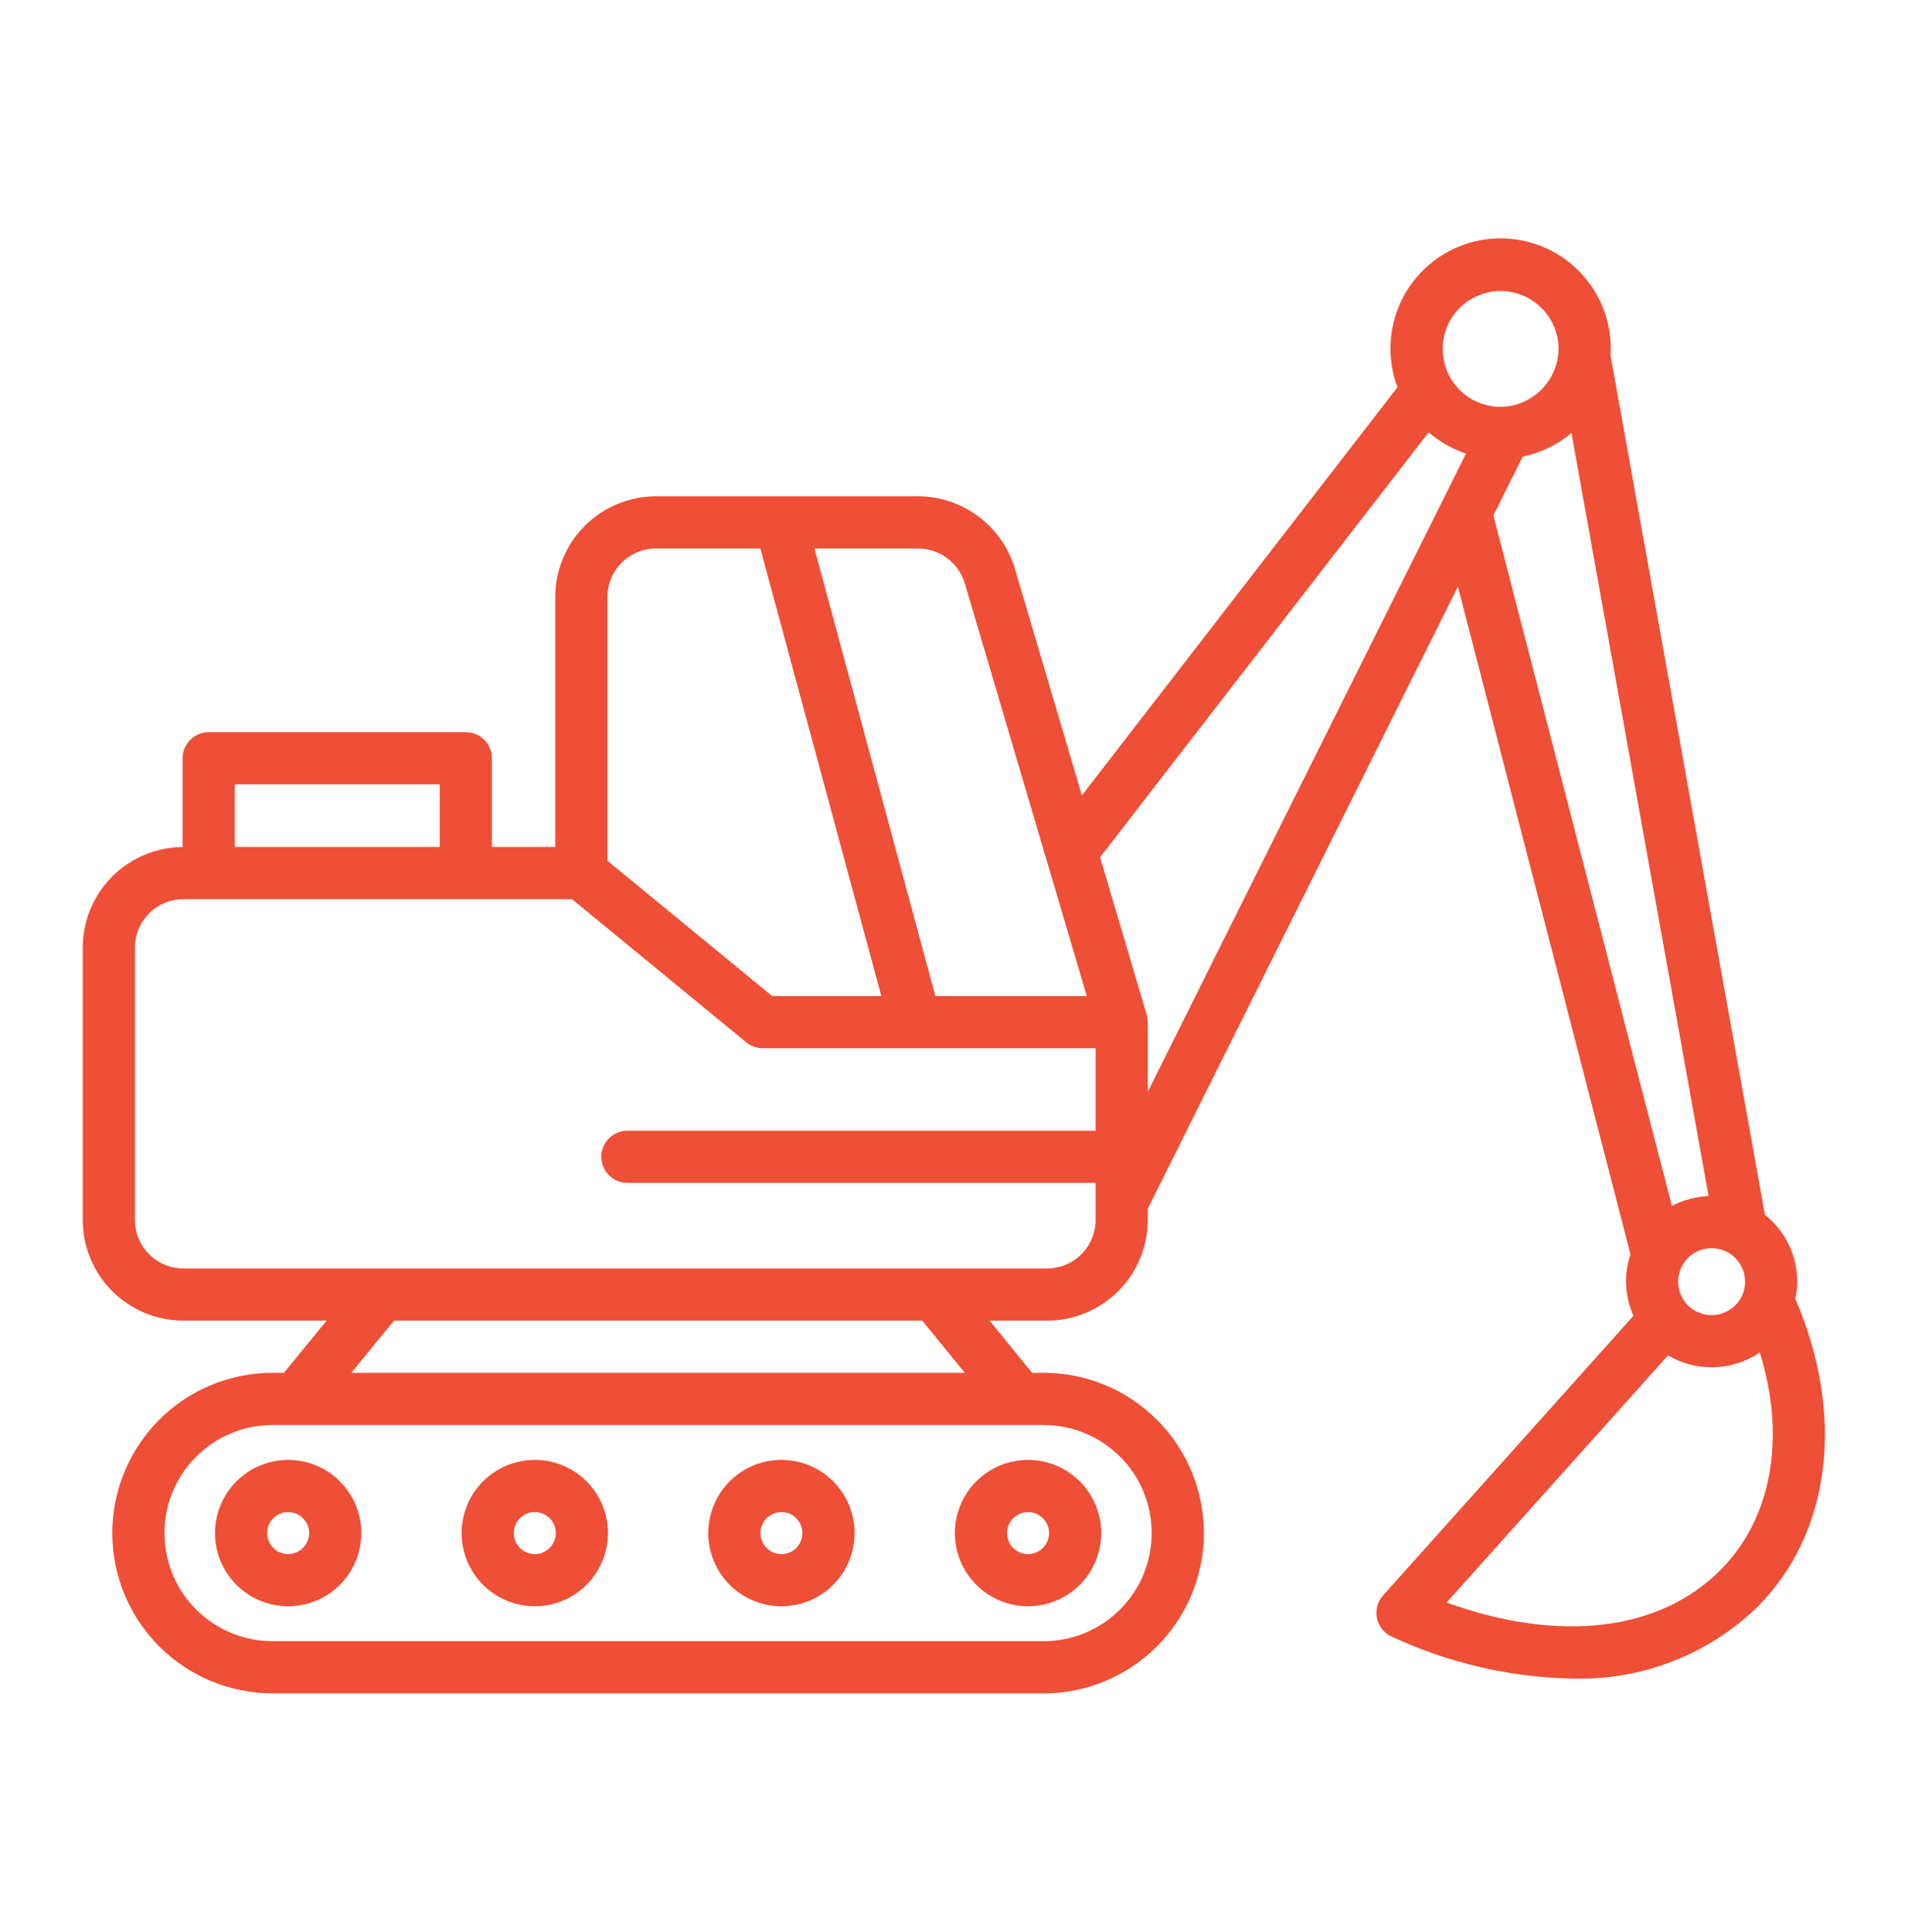 <svg width="80" height="81" viewBox="0 0 80 81" fill="none" xmlns="http://www.w3.org/2000/svg">
<path d="M75.273 54.446C75.325 54.212 75.353 53.972 75.356 53.731C75.356 53.192 75.234 52.66 75 52.174C74.765 51.689 74.424 51.262 74.002 50.927L67.525 14.891C67.531 14.806 67.537 14.721 67.537 14.631C67.54 13.954 67.394 13.285 67.11 12.67C66.825 12.056 66.409 11.511 65.89 11.075C65.372 10.64 64.764 10.323 64.11 10.149C63.455 9.974 62.771 9.946 62.104 10.065C61.438 10.184 60.805 10.449 60.252 10.84C59.7 11.231 59.239 11.739 58.904 12.327C58.569 12.916 58.368 13.571 58.315 14.246C58.261 14.921 58.356 15.6 58.594 16.234L45.362 33.345L42.549 23.826C42.286 22.956 41.751 22.193 41.022 21.649C40.293 21.106 39.409 20.81 38.5 20.806H27.5C26.381 20.808 25.309 21.253 24.518 22.044C23.727 22.834 23.283 23.907 23.281 25.025V35.506H20.625V31.788C20.625 31.497 20.51 31.219 20.305 31.014C20.099 30.809 19.821 30.694 19.531 30.694H8.75C8.46 30.694 8.182 30.809 7.977 31.014C7.771 31.219 7.656 31.497 7.656 31.788V35.508C6.543 35.517 5.479 35.965 4.695 36.755C3.911 37.545 3.47 38.612 3.469 39.725V51.144C3.47 52.262 3.915 53.335 4.706 54.126C5.497 54.916 6.569 55.361 7.688 55.363H13.693L11.906 57.55H11.428C9.646 57.55 7.937 58.258 6.677 59.518C5.417 60.778 4.709 62.487 4.709 64.269C4.709 66.051 5.417 67.76 6.677 69.02C7.937 70.28 9.646 70.988 11.428 70.988H43.758C45.54 70.988 47.249 70.28 48.509 69.02C49.769 67.76 50.477 66.051 50.477 64.269C50.477 62.487 49.769 60.778 48.509 59.518C47.249 58.258 45.54 57.55 43.758 57.55H43.276L41.492 55.363H43.906C45.025 55.361 46.097 54.916 46.888 54.126C47.679 53.335 48.124 52.262 48.125 51.144V50.671L61.129 24.591L68.364 52.584C68.239 52.954 68.176 53.341 68.177 53.731C68.182 54.224 68.288 54.71 68.489 55.16L57.989 66.883C57.874 67.011 57.791 67.165 57.747 67.331C57.703 67.498 57.699 67.672 57.735 67.841C57.771 68.01 57.846 68.167 57.955 68.301C58.063 68.435 58.202 68.541 58.359 68.611C60.726 69.716 63.297 70.314 65.908 70.367C67.345 70.414 68.777 70.171 70.118 69.651C71.459 69.131 72.681 68.346 73.711 67.343C76.789 64.224 77.371 59.313 75.273 54.446ZM73.169 53.731C73.168 54.009 73.085 54.279 72.931 54.51C72.777 54.74 72.557 54.919 72.301 55.025C72.045 55.131 71.763 55.158 71.491 55.104C71.219 55.05 70.969 54.916 70.773 54.72C70.577 54.524 70.444 54.275 70.39 54.003C70.335 53.731 70.363 53.449 70.469 53.193C70.575 52.937 70.754 52.717 70.984 52.563C71.214 52.408 71.485 52.326 71.763 52.325C71.947 52.325 72.13 52.361 72.301 52.431C72.472 52.502 72.627 52.605 72.758 52.736C72.888 52.867 72.992 53.022 73.062 53.193C73.133 53.364 73.169 53.547 73.169 53.731ZM62.919 12.2C63.563 12.202 64.18 12.458 64.636 12.914C65.092 13.37 65.348 13.987 65.35 14.631C65.339 15.272 65.079 15.884 64.626 16.336C64.172 16.789 63.56 17.047 62.919 17.056C62.275 17.056 61.657 16.8 61.202 16.345C60.746 15.89 60.491 15.272 60.491 14.628C60.491 13.984 60.746 13.367 61.202 12.911C61.657 12.456 62.275 12.2 62.919 12.2ZM38.5 22.994C38.938 22.996 39.364 23.138 39.715 23.4C40.066 23.661 40.324 24.029 40.451 24.448L45.567 41.756H39.219L34.148 22.994H38.5ZM25.469 25.025C25.469 24.487 25.684 23.97 26.064 23.59C26.445 23.209 26.962 22.994 27.5 22.994H31.881C33.299 28.24 35.477 36.298 36.953 41.756H32.375L25.469 36.083V25.025ZM9.844 32.881H18.438V35.506H9.844V32.881ZM43.758 59.738C44.96 59.738 46.112 60.215 46.962 61.065C47.812 61.914 48.289 63.067 48.289 64.269C48.289 65.471 47.812 66.623 46.962 67.473C46.112 68.323 44.96 68.8 43.758 68.8H11.428C10.226 68.8 9.074 68.323 8.224 67.473C7.374 66.623 6.897 65.471 6.897 64.269C6.897 63.067 7.374 61.914 8.224 61.065C9.074 60.215 10.226 59.738 11.428 59.738H43.758ZM14.731 57.55L16.519 55.363H38.668L40.453 57.55H14.731ZM45.938 47.4H26.306C26.016 47.4 25.738 47.515 25.533 47.721C25.328 47.926 25.212 48.204 25.212 48.494C25.212 48.784 25.328 49.062 25.533 49.267C25.738 49.472 26.016 49.588 26.306 49.588H45.938V51.144C45.937 51.682 45.723 52.199 45.342 52.579C44.961 52.96 44.445 53.174 43.906 53.175H7.688C7.149 53.174 6.633 52.96 6.252 52.579C5.871 52.199 5.657 51.682 5.656 51.144V39.725C5.657 39.187 5.871 38.67 6.252 38.289C6.633 37.909 7.149 37.694 7.688 37.694H23.983L31.287 43.694C31.482 43.855 31.728 43.943 31.981 43.944H45.938V47.4ZM48.125 45.769V42.85C48.117 42.745 48.102 42.641 48.08 42.538L46.125 35.938L59.901 18.125C60.361 18.519 60.894 18.821 61.468 19.015L48.125 45.769ZM62.617 21.61L63.845 19.145C63.87 19.14 63.892 19.131 63.917 19.126C64.643 18.965 65.319 18.631 65.889 18.153L71.639 50.14C71.102 50.165 70.577 50.306 70.099 50.551L62.617 21.61ZM72.15 65.805C69.588 68.398 65.36 68.882 60.654 67.18L69.938 56.821C70.525 57.166 71.199 57.338 71.881 57.316C72.562 57.294 73.223 57.079 73.787 56.696C74.886 60.239 74.312 63.62 72.15 65.805Z" fill="url(#paint0_linear_140241_1358)"/>
<path d="M9.014 64.269C9.014 64.876 9.194 65.469 9.531 65.973C9.868 66.478 10.347 66.871 10.908 67.103C11.469 67.336 12.085 67.396 12.681 67.278C13.276 67.159 13.822 66.867 14.252 66.438C14.681 66.009 14.973 65.462 15.091 64.867C15.209 64.272 15.149 63.655 14.916 63.094C14.684 62.534 14.291 62.054 13.786 61.718C13.281 61.38 12.688 61.201 12.081 61.201C11.268 61.202 10.488 61.526 9.913 62.101C9.338 62.676 9.015 63.456 9.014 64.269ZM12.962 64.269C12.962 64.443 12.91 64.613 12.813 64.758C12.717 64.903 12.579 65.016 12.418 65.082C12.257 65.149 12.08 65.166 11.909 65.132C11.739 65.099 11.582 65.015 11.459 64.891C11.335 64.768 11.252 64.611 11.217 64.441C11.184 64.27 11.201 64.093 11.268 63.932C11.334 63.771 11.447 63.633 11.592 63.537C11.737 63.44 11.907 63.388 12.081 63.388C12.315 63.389 12.539 63.481 12.704 63.647C12.869 63.812 12.961 64.035 12.962 64.269Z" fill="url(#paint1_linear_140241_1358)"/>
<path d="M22.422 67.338C23.029 67.338 23.623 67.158 24.128 66.821C24.632 66.484 25.026 66.004 25.258 65.444C25.491 64.883 25.551 64.266 25.433 63.671C25.315 63.075 25.022 62.529 24.593 62.099C24.164 61.67 23.617 61.378 23.022 61.259C22.427 61.141 21.81 61.202 21.249 61.434C20.688 61.666 20.209 62.059 19.872 62.564C19.534 63.069 19.354 63.662 19.354 64.269C19.355 65.082 19.679 65.862 20.254 66.438C20.829 67.013 21.609 67.337 22.422 67.338ZM22.422 63.388C22.597 63.388 22.767 63.44 22.912 63.537C23.057 63.633 23.17 63.771 23.237 63.932C23.304 64.093 23.322 64.27 23.288 64.441C23.253 64.612 23.169 64.769 23.046 64.893C22.923 65.016 22.766 65.1 22.595 65.134C22.424 65.168 22.247 65.15 22.086 65.084C21.924 65.017 21.787 64.904 21.69 64.759C21.593 64.614 21.542 64.443 21.542 64.269C21.542 64.035 21.635 63.812 21.8 63.646C21.965 63.481 22.189 63.389 22.422 63.388Z" fill="url(#paint2_linear_140241_1358)"/>
<path d="M32.763 67.338C33.37 67.338 33.964 67.158 34.468 66.821C34.973 66.484 35.367 66.005 35.599 65.444C35.832 64.883 35.893 64.266 35.774 63.671C35.656 63.076 35.364 62.529 34.935 62.099C34.506 61.67 33.959 61.378 33.364 61.259C32.768 61.141 32.151 61.201 31.59 61.434C31.029 61.666 30.55 62.059 30.213 62.564C29.876 63.069 29.696 63.662 29.696 64.269C29.697 65.082 30.02 65.862 30.595 66.438C31.17 67.013 31.95 67.337 32.763 67.338ZM32.763 63.388C32.938 63.388 33.108 63.44 33.253 63.536C33.398 63.633 33.511 63.771 33.578 63.932C33.645 64.093 33.663 64.27 33.629 64.441C33.595 64.612 33.511 64.769 33.388 64.892C33.264 65.016 33.107 65.1 32.936 65.134C32.765 65.168 32.588 65.15 32.427 65.084C32.266 65.017 32.128 64.904 32.031 64.759C31.935 64.614 31.883 64.443 31.883 64.269C31.883 64.035 31.976 63.812 32.141 63.647C32.306 63.482 32.53 63.389 32.763 63.388Z" fill="url(#paint3_linear_140241_1358)"/>
<path d="M43.104 67.338C43.711 67.338 44.305 67.158 44.809 66.821C45.314 66.484 45.708 66.004 45.94 65.444C46.172 64.883 46.233 64.266 46.115 63.671C45.996 63.075 45.704 62.529 45.275 62.099C44.846 61.67 44.299 61.378 43.704 61.259C43.109 61.141 42.492 61.202 41.931 61.434C41.37 61.666 40.891 62.059 40.553 62.564C40.216 63.069 40.036 63.662 40.036 64.269C40.037 65.082 40.361 65.862 40.936 66.438C41.511 67.013 42.291 67.337 43.104 67.338ZM43.104 63.388C43.279 63.388 43.449 63.44 43.594 63.537C43.739 63.633 43.852 63.771 43.919 63.932C43.986 64.093 44.003 64.27 43.969 64.441C43.935 64.612 43.851 64.769 43.728 64.893C43.605 65.016 43.448 65.1 43.277 65.134C43.106 65.168 42.928 65.15 42.767 65.084C42.606 65.017 42.469 64.904 42.372 64.759C42.275 64.614 42.224 64.443 42.224 64.269C42.224 64.035 42.317 63.812 42.482 63.646C42.647 63.481 42.871 63.389 43.104 63.388Z" fill="url(#paint4_linear_140241_1358)"/>
<defs>
<linearGradient id="paint0_linear_140241_1358" x1="76.516" y1="9.993" x2="14.46" y2="80.642" gradientUnits="userSpaceOnUse">
<stop stop-color="#EE4F36"/>
<stop offset="1" stop-color="#EF4F36"/>
</linearGradient>
<linearGradient id="paint1_linear_140241_1358" x1="15.15" y1="61.201" x2="8.862" y2="67.178" gradientUnits="userSpaceOnUse">
<stop stop-color="#EE4F36"/>
<stop offset="1" stop-color="#EF4F36"/>
</linearGradient>
<linearGradient id="paint2_linear_140241_1358" x1="25.492" y1="61.2" x2="19.203" y2="67.178" gradientUnits="userSpaceOnUse">
<stop stop-color="#EE4F36"/>
<stop offset="1" stop-color="#EF4F36"/>
</linearGradient>
<linearGradient id="paint3_linear_140241_1358" x1="35.833" y1="61.2" x2="29.544" y2="67.178" gradientUnits="userSpaceOnUse">
<stop stop-color="#EE4F36"/>
<stop offset="1" stop-color="#EF4F36"/>
</linearGradient>
<linearGradient id="paint4_linear_140241_1358" x1="46.174" y1="61.2" x2="39.885" y2="67.178" gradientUnits="userSpaceOnUse">
<stop stop-color="#EE4F36"/>
<stop offset="1" stop-color="#EF4F36"/>
</linearGradient>
</defs>
</svg>
